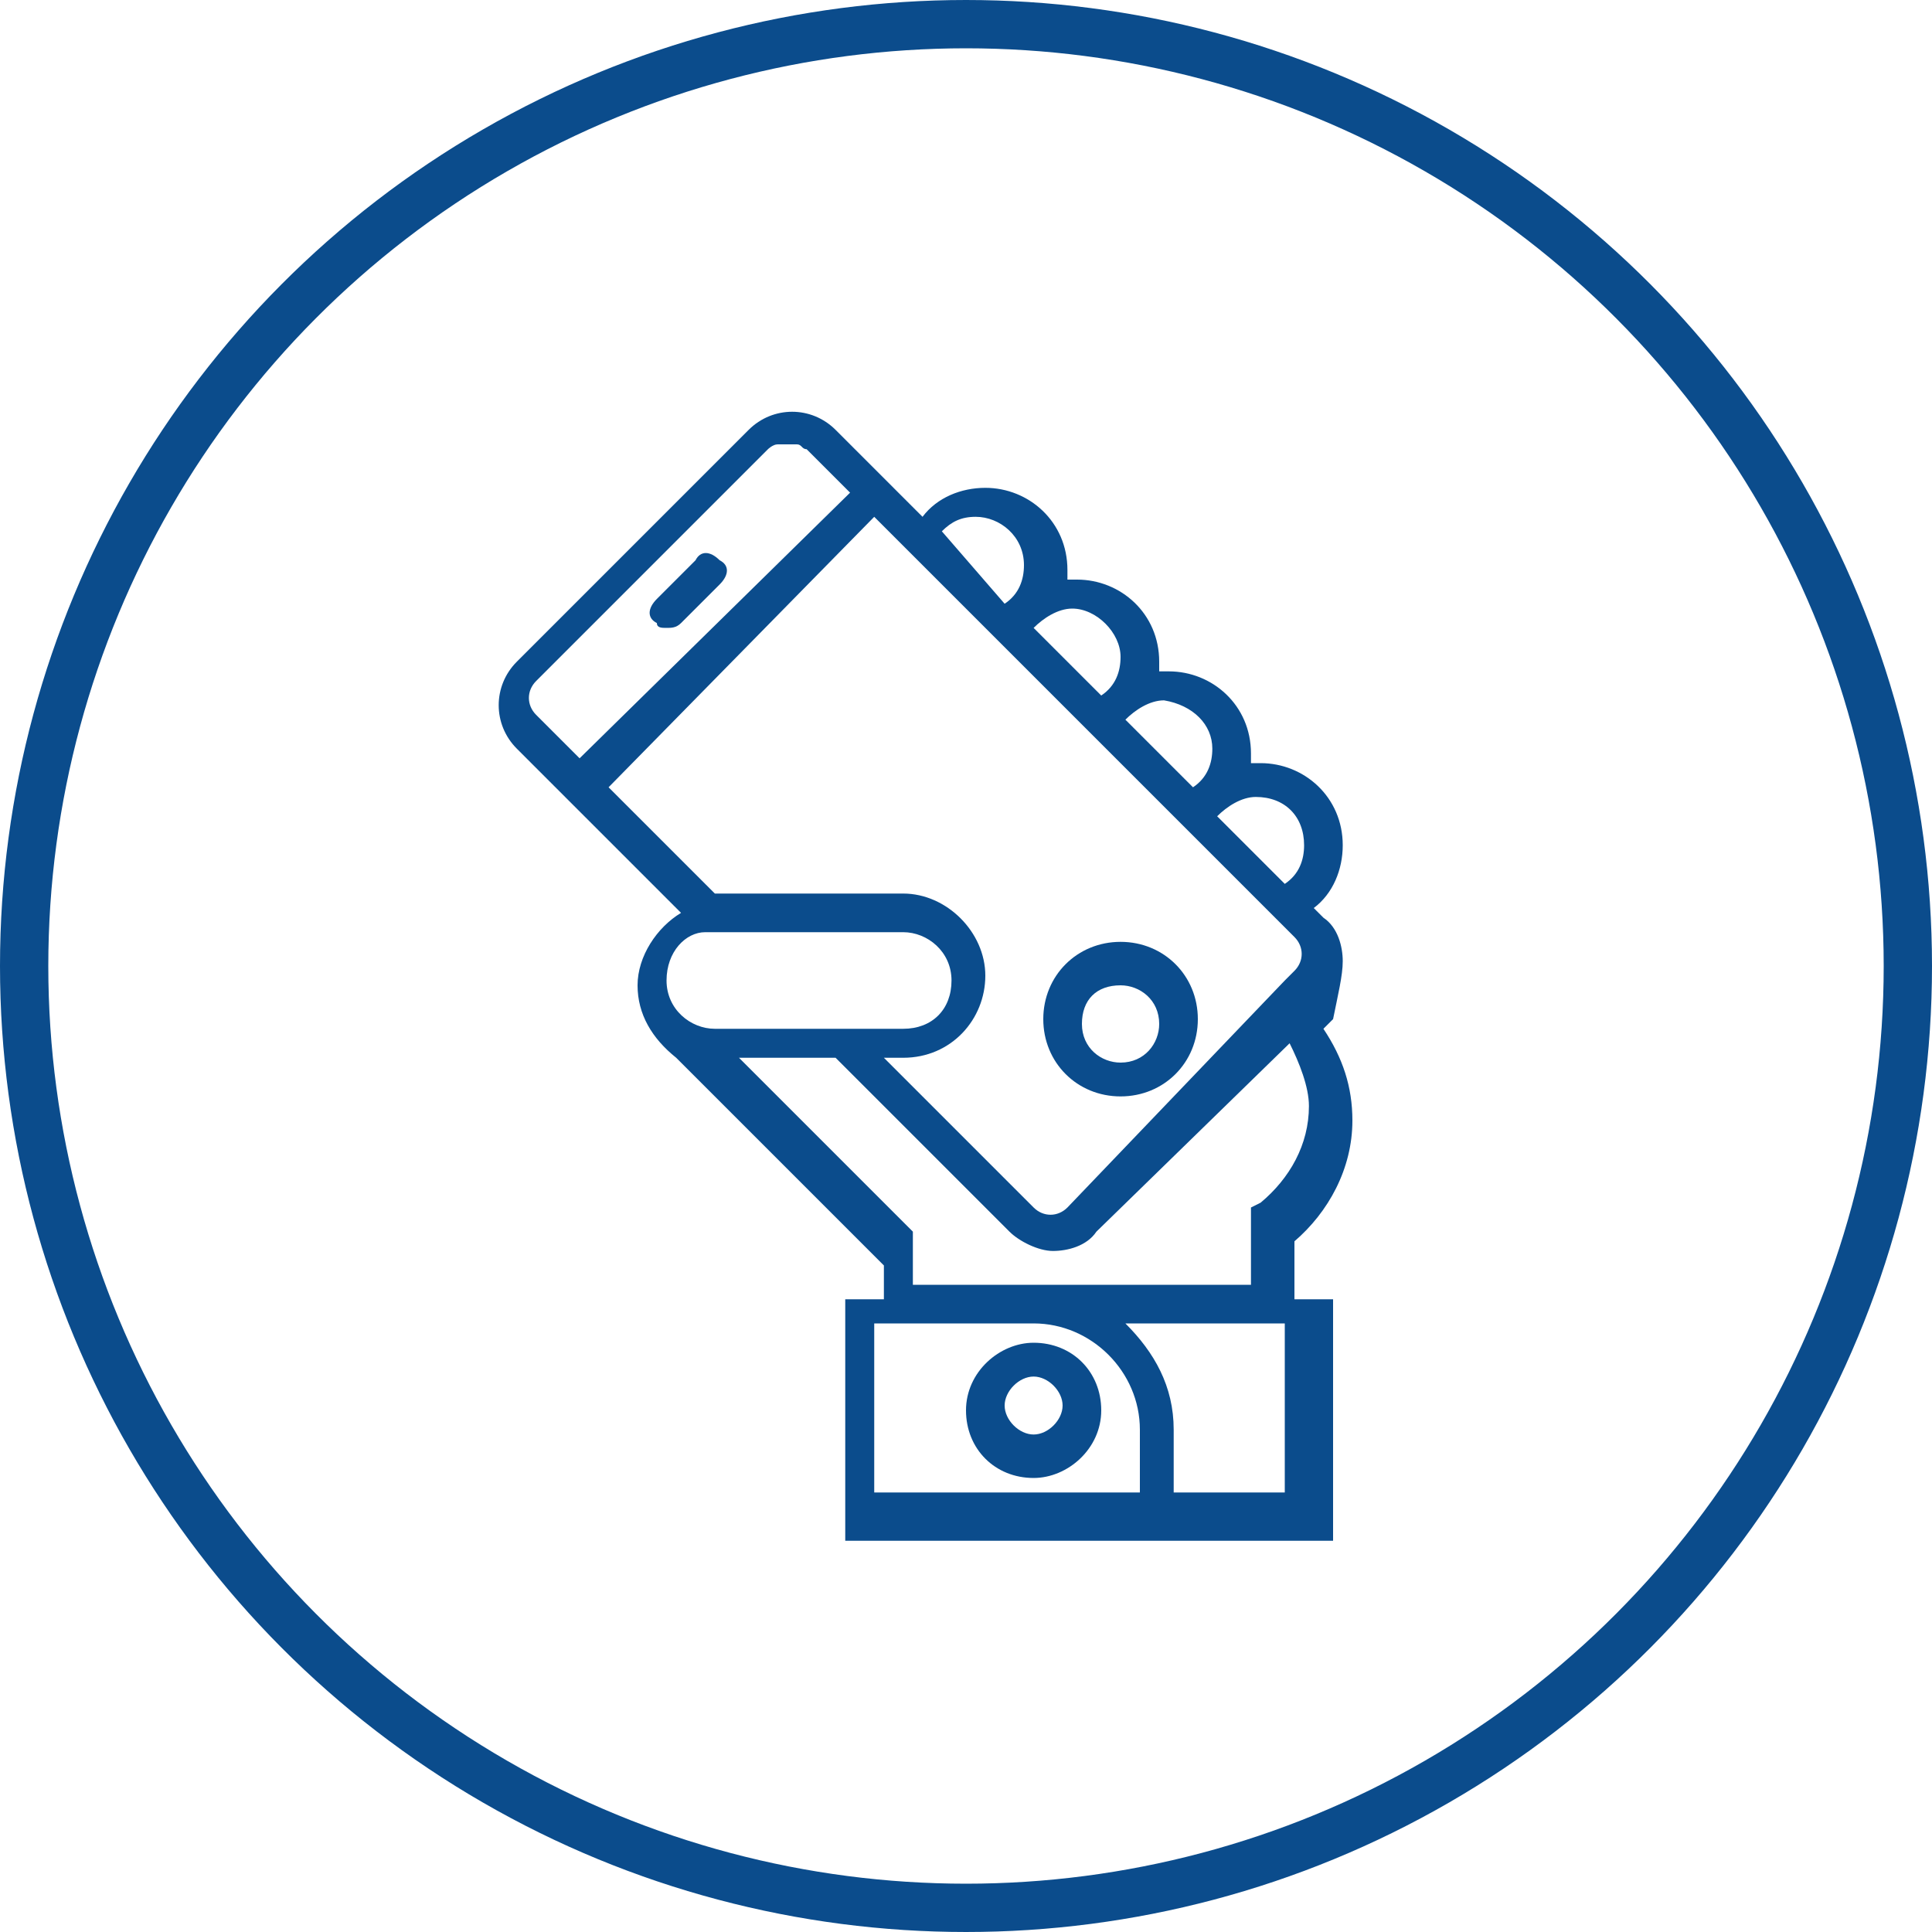 <?xml version="1.0" encoding="utf-8"?>
<!-- Generator: Adobe Illustrator 25.2.0, SVG Export Plug-In . SVG Version: 6.00 Build 0)  -->
<svg version="1.1" id="Layer_1" xmlns="http://www.w3.org/2000/svg" xmlns:xlink="http://www.w3.org/1999/xlink" x="0px" y="0px"
	 viewBox="0 0 40 40" style="enable-background:new 0 0 40 40;" xml:space="preserve">
<style type="text/css">
	.st0{fill:none;stroke:#0b4c8c;stroke-miterlimit:10;}
	.st1{fill:#0b4c8c;}
</style>
<g>
	<g>
		<g>
			<path class="st1" d="M21.4,27.8c-0.7,0-1.4,0.6-1.4,1.4s0.6,1.4,1.4,1.4c0.7,0,1.4-0.6,1.4-1.4S22.2,27.8,21.4,27.8z M21.4,29.7
				c-0.3,0-0.6-0.3-0.6-0.6s0.3-0.6,0.6-0.6s0.6,0.3,0.6,0.6S21.7,29.7,21.4,29.7z"/>
			<path class="st1" d="M23.2,22.7c0.9,0,1.6-0.7,1.6-1.6c0-0.9-0.7-1.6-1.6-1.6c-0.9,0-1.6,0.7-1.6,1.6
				C21.6,22,22.3,22.7,23.2,22.7z M23.2,20.4c0.4,0,0.8,0.3,0.8,0.8c0,0.4-0.3,0.8-0.8,0.8c-0.4,0-0.8-0.3-0.8-0.8
				C22.4,20.7,22.7,20.4,23.2,20.4z"/>
			<path class="st1" d="M13.8,13c0.1,0,0.2,0,0.3-0.1l0.8-0.8c0.2-0.2,0.2-0.4,0-0.5c-0.2-0.2-0.4-0.2-0.5,0l-0.8,0.8
				c-0.2,0.2-0.2,0.4,0,0.5C13.6,13,13.7,13,13.8,13z"/>
			<path class="st1" d="M27.8,19.9c0-0.3-0.1-0.7-0.4-0.9l-0.2-0.2c0.4-0.3,0.6-0.8,0.6-1.3c0-1-0.8-1.7-1.7-1.7c-0.1,0-0.1,0-0.2,0
				c0-0.1,0-0.1,0-0.2c0-1-0.8-1.7-1.7-1.7c-0.1,0-0.1,0-0.2,0c0-0.1,0-0.1,0-0.2c0-1-0.8-1.7-1.7-1.7c-0.1,0-0.1,0-0.2,0
				c0-0.1,0-0.1,0-0.2c0-1-0.8-1.7-1.7-1.7c-0.5,0-1,0.2-1.3,0.6l-0.3-0.3l-1.5-1.5c-0.5-0.5-1.3-0.5-1.8,0l-4.8,4.8
				c-0.5,0.5-0.5,1.3,0,1.8l1.5,1.5l1.9,1.9c-0.5,0.3-0.9,0.9-0.9,1.5c0,0.6,0.3,1.1,0.8,1.5c0,0,0.1,0.1,0.1,0.1l4.2,4.2v0.7h-0.8
				v5h7h3.1v-5h-0.8v-1.2c0.7-0.6,1.2-1.5,1.2-2.5c0-0.7-0.2-1.3-0.6-1.9l0.2-0.2C27.7,20.6,27.8,20.2,27.8,19.9z M27,17.5
				c0,0.3-0.1,0.6-0.4,0.8l-1.4-1.4c0.2-0.2,0.5-0.4,0.8-0.4C26.6,16.5,27,16.9,27,17.5z M25.1,15.5c0,0.3-0.1,0.6-0.4,0.8l-1.4-1.4
				c0.2-0.2,0.5-0.4,0.8-0.4C24.7,14.6,25.1,15,25.1,15.5z M23.2,13.6c0,0.3-0.1,0.6-0.4,0.8L21.4,13c0.2-0.2,0.5-0.4,0.8-0.4
				C22.7,12.6,23.2,13.1,23.2,13.6z M20.2,10.7c0.5,0,1,0.4,1,1c0,0.3-0.1,0.6-0.4,0.8L19.5,11C19.7,10.8,19.9,10.7,20.2,10.7z
				 M11.1,14.8c-0.2-0.2-0.2-0.5,0-0.7l4.8-4.8c0,0,0.1-0.1,0.2-0.1c0,0,0.1,0,0.1,0c0.1,0,0.1,0,0.2,0c0,0,0.1,0,0.1,0
				c0.1,0,0.1,0.1,0.2,0.1l0.9,0.9L12,15.7L11.1,14.8z M18.1,10.7l0.5,0.5l1.9,1.9l0.2,0.2l1.7,1.7l0.2,0.2l1.7,1.7l0.2,0.2l1.9,1.9
				l0.4,0.4c0.2,0.2,0.2,0.5,0,0.7l-0.2,0.2l0,0L22.1,25c-0.2,0.2-0.5,0.2-0.7,0l-3.1-3.1h0.4c1,0,1.7-0.8,1.7-1.7s-0.8-1.7-1.7-1.7
				h-3.9l-2.2-2.2L18.1,10.7z M14.6,19.3l0.2,0c0,0,0,0,0,0h3.9c0.5,0,1,0.4,1,1s-0.4,1-1,1h-1.2h-1.1h-1.6c-0.5,0-1-0.4-1-1
				C13.8,19.7,14.2,19.3,14.6,19.3z M18.1,30.9v-3.5h3.3c1.2,0,2.2,1,2.2,2.2v1.3H18.1z M26.6,30.9h-2.3v-1.3c0-0.9-0.4-1.6-1-2.2
				h3.3V30.9z M26.7,21.6c0.2,0.4,0.4,0.9,0.4,1.3c0,0.8-0.4,1.5-1,2l-0.2,0.1v1.6h-4.5h-2.5v-1.1l-0.1-0.1c0,0,0,0-0.1-0.1
				l-3.4-3.4h2l3.6,3.6c0.2,0.2,0.6,0.4,0.9,0.4c0.3,0,0.7-0.1,0.9-0.4L26.7,21.6z"/>
		</g>
	</g>
	<circle class="st0" cx="20" cy="20" r="19.5"/>
</g>
</svg>
